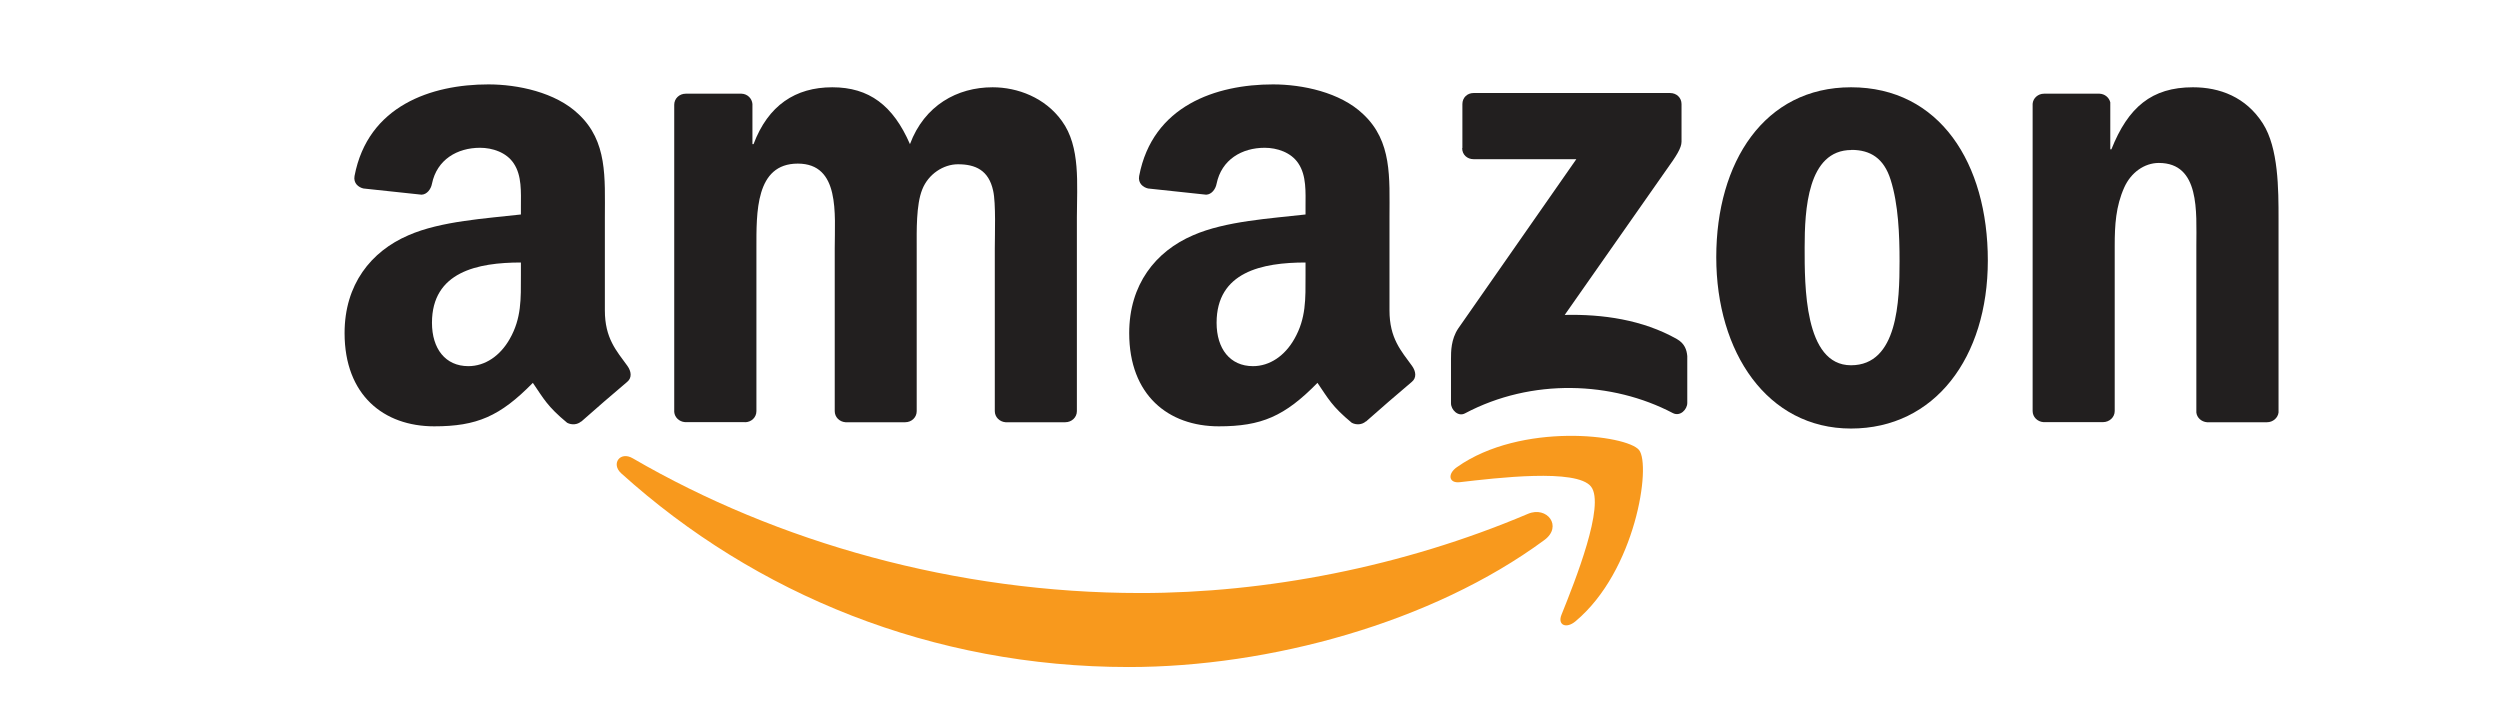 <?xml version="1.0" encoding="UTF-8"?>
<svg xmlns="http://www.w3.org/2000/svg" id="Layer_1" data-name="Layer 1" width="226" height="64" viewBox="0 0 226 64">
  <defs>
    <style>
      .cls-1 {
        fill: #f8991d;
      }

      .cls-2 {
        fill: #221f1f;
      }
    </style>
  </defs>
  <path id="path8" class="cls-1" d="M139.61,48.82c-10.16,7.49-24.89,11.48-37.56,11.48-17.78,0-33.78-6.58-45.89-17.51-.95-.86-.1-2.03,1.04-1.36,13.07,7.6,29.22,12.18,45.91,12.18,11.26,0,23.64-2.33,35.02-7.16,1.72-.73,3.16,1.13,1.48,2.37"></path>
  <path id="path10" class="cls-1" d="M143.83,43.99c-1.29-1.66-8.58-.78-11.86-.4-1,.12-1.15-.75-.25-1.37,5.81-4.09,15.33-2.91,16.45-1.54,1.11,1.38-.29,10.93-5.75,15.49-.84.7-1.64.33-1.26-.6,1.23-3.06,3.97-9.92,2.67-11.58"></path>
  <path id="path12" class="cls-2" d="M132.2,13.38v-3.97c0-.6.46-1,1-1h17.78c.57,0,1.03.41,1.03,1v3.4c0,.57-.49,1.32-1.34,2.5l-9.22,13.16c3.42-.08,7.04.43,10.14,2.18.7.4.89.97.94,1.54v4.24c0,.58-.64,1.26-1.31.91-5.47-2.87-12.74-3.18-18.79.03-.62.33-1.26-.33-1.26-.91v-4.03c0-.65,0-1.75.65-2.73l10.68-15.31h-9.29c-.57,0-1.03-.4-1.03-1"></path>
  <path id="path14" class="cls-2" d="M67.33,38.16h-5.41c-.52-.04-.93-.43-.97-.92V9.47c0-.56.46-1,1.04-1h5.05c.53.02.94.43.98.93v3.63h.1c1.32-3.51,3.79-5.14,7.12-5.14s5.5,1.64,7.02,5.14c1.31-3.51,4.28-5.14,7.47-5.14,2.27,0,4.75.94,6.26,3.04,1.71,2.34,1.36,5.73,1.36,8.71v17.53c0,.56-.47,1-1.05,1h-5.4c-.54-.04-.97-.47-.97-1v-14.72c0-1.17.11-4.09-.15-5.21-.4-1.86-1.61-2.39-3.18-2.39-1.31,0-2.68.88-3.23,2.28-.56,1.4-.5,3.74-.5,5.32v14.72c0,.56-.46,1-1.04,1h-5.4c-.55-.04-.97-.47-.97-1v-14.72c0-3.1.5-7.66-3.34-7.66s-3.74,4.44-3.74,7.66v14.72c0,.56-.46,1-1.04,1"></path>
  <path id="path16" class="cls-2" d="M167.33,7.89c8.03,0,12.37,6.89,12.37,15.66s-4.8,15.19-12.37,15.19-12.18-6.89-12.18-15.49,4.35-15.36,12.18-15.36M167.38,13.56c-3.99,0-4.24,5.43-4.24,8.82s-.05,10.64,4.19,10.64,4.39-5.84,4.39-9.41c0-2.34-.1-5.14-.81-7.37-.61-1.93-1.82-2.69-3.54-2.69"></path>
  <path id="path18" class="cls-2" d="M190.11,38.16h-5.39c-.54-.04-.97-.47-.97-1V9.38c.04-.51.49-.91,1.03-.91h5.02c.47.02.86.34.97.78v4.25h.1c1.51-3.8,3.64-5.61,7.37-5.61,2.43,0,4.79.88,6.32,3.27,1.42,2.22,1.42,5.96,1.42,8.65v17.48c-.06.49-.51.88-1.04.88h-5.43c-.49-.04-.91-.4-.96-.88v-15.08c0-3.04.35-7.48-3.39-7.48-1.32,0-2.53.88-3.13,2.22-.76,1.7-.86,3.39-.86,5.26v14.95c0,.56-.48,1-1.06,1"></path>
  <g id="use28">
    <path id="path30" class="cls-2" d="M118.02,24.9v-1.17c-3.91,0-8.04.84-8.04,5.45,0,2.34,1.21,3.92,3.29,3.92,1.52,0,2.88-.94,3.74-2.46,1.07-1.87,1.01-3.63,1.01-5.74M123.48,38.09c-.36.32-.88.34-1.28.13-1.8-1.49-2.12-2.18-3.1-3.61-2.97,3.03-5.07,3.93-8.92,3.93-4.55,0-8.1-2.81-8.1-8.43,0-4.39,2.38-7.38,5.77-8.84,2.94-1.29,7.04-1.52,10.17-1.88v-.7c0-1.29.1-2.81-.65-3.92-.66-1-1.93-1.41-3.04-1.41-2.06,0-3.9,1.06-4.35,3.25-.09.49-.45.97-.94.99l-5.25-.56c-.44-.1-.93-.46-.81-1.13,1.21-6.36,6.96-8.28,12.1-8.28,2.63,0,6.07.7,8.15,2.69,2.63,2.46,2.38,5.74,2.38,9.31v8.43c0,2.53,1.05,3.65,2.04,5.02.35.49.43,1.07-.02,1.44-1.1.92-3.07,2.63-4.15,3.59l-.02-.02"></path>
  </g>
  <path id="path30-2" class="cls-2" d="M47.09,24.9v-1.17c-3.91,0-8.04.84-8.04,5.45,0,2.34,1.21,3.92,3.29,3.92,1.52,0,2.88-.94,3.74-2.46,1.07-1.87,1.01-3.63,1.01-5.74M52.55,38.09c-.36.32-.88.34-1.28.13-1.8-1.49-2.12-2.18-3.1-3.61-2.97,3.03-5.07,3.93-8.92,3.93-4.55,0-8.1-2.81-8.1-8.43,0-4.39,2.38-7.38,5.77-8.84,2.94-1.29,7.04-1.52,10.17-1.88v-.7c0-1.29.1-2.81-.65-3.92-.66-1-1.93-1.41-3.04-1.41-2.06,0-3.9,1.06-4.35,3.25-.09.49-.45.97-.94.99l-5.25-.56c-.44-.1-.93-.46-.81-1.13,1.21-6.36,6.96-8.28,12.1-8.28,2.63,0,6.07.7,8.15,2.69,2.63,2.46,2.38,5.74,2.38,9.31v8.43c0,2.53,1.05,3.65,2.04,5.02.35.49.43,1.07-.02,1.44-1.1.92-3.07,2.63-4.15,3.59l-.02-.02"></path>
</svg>
